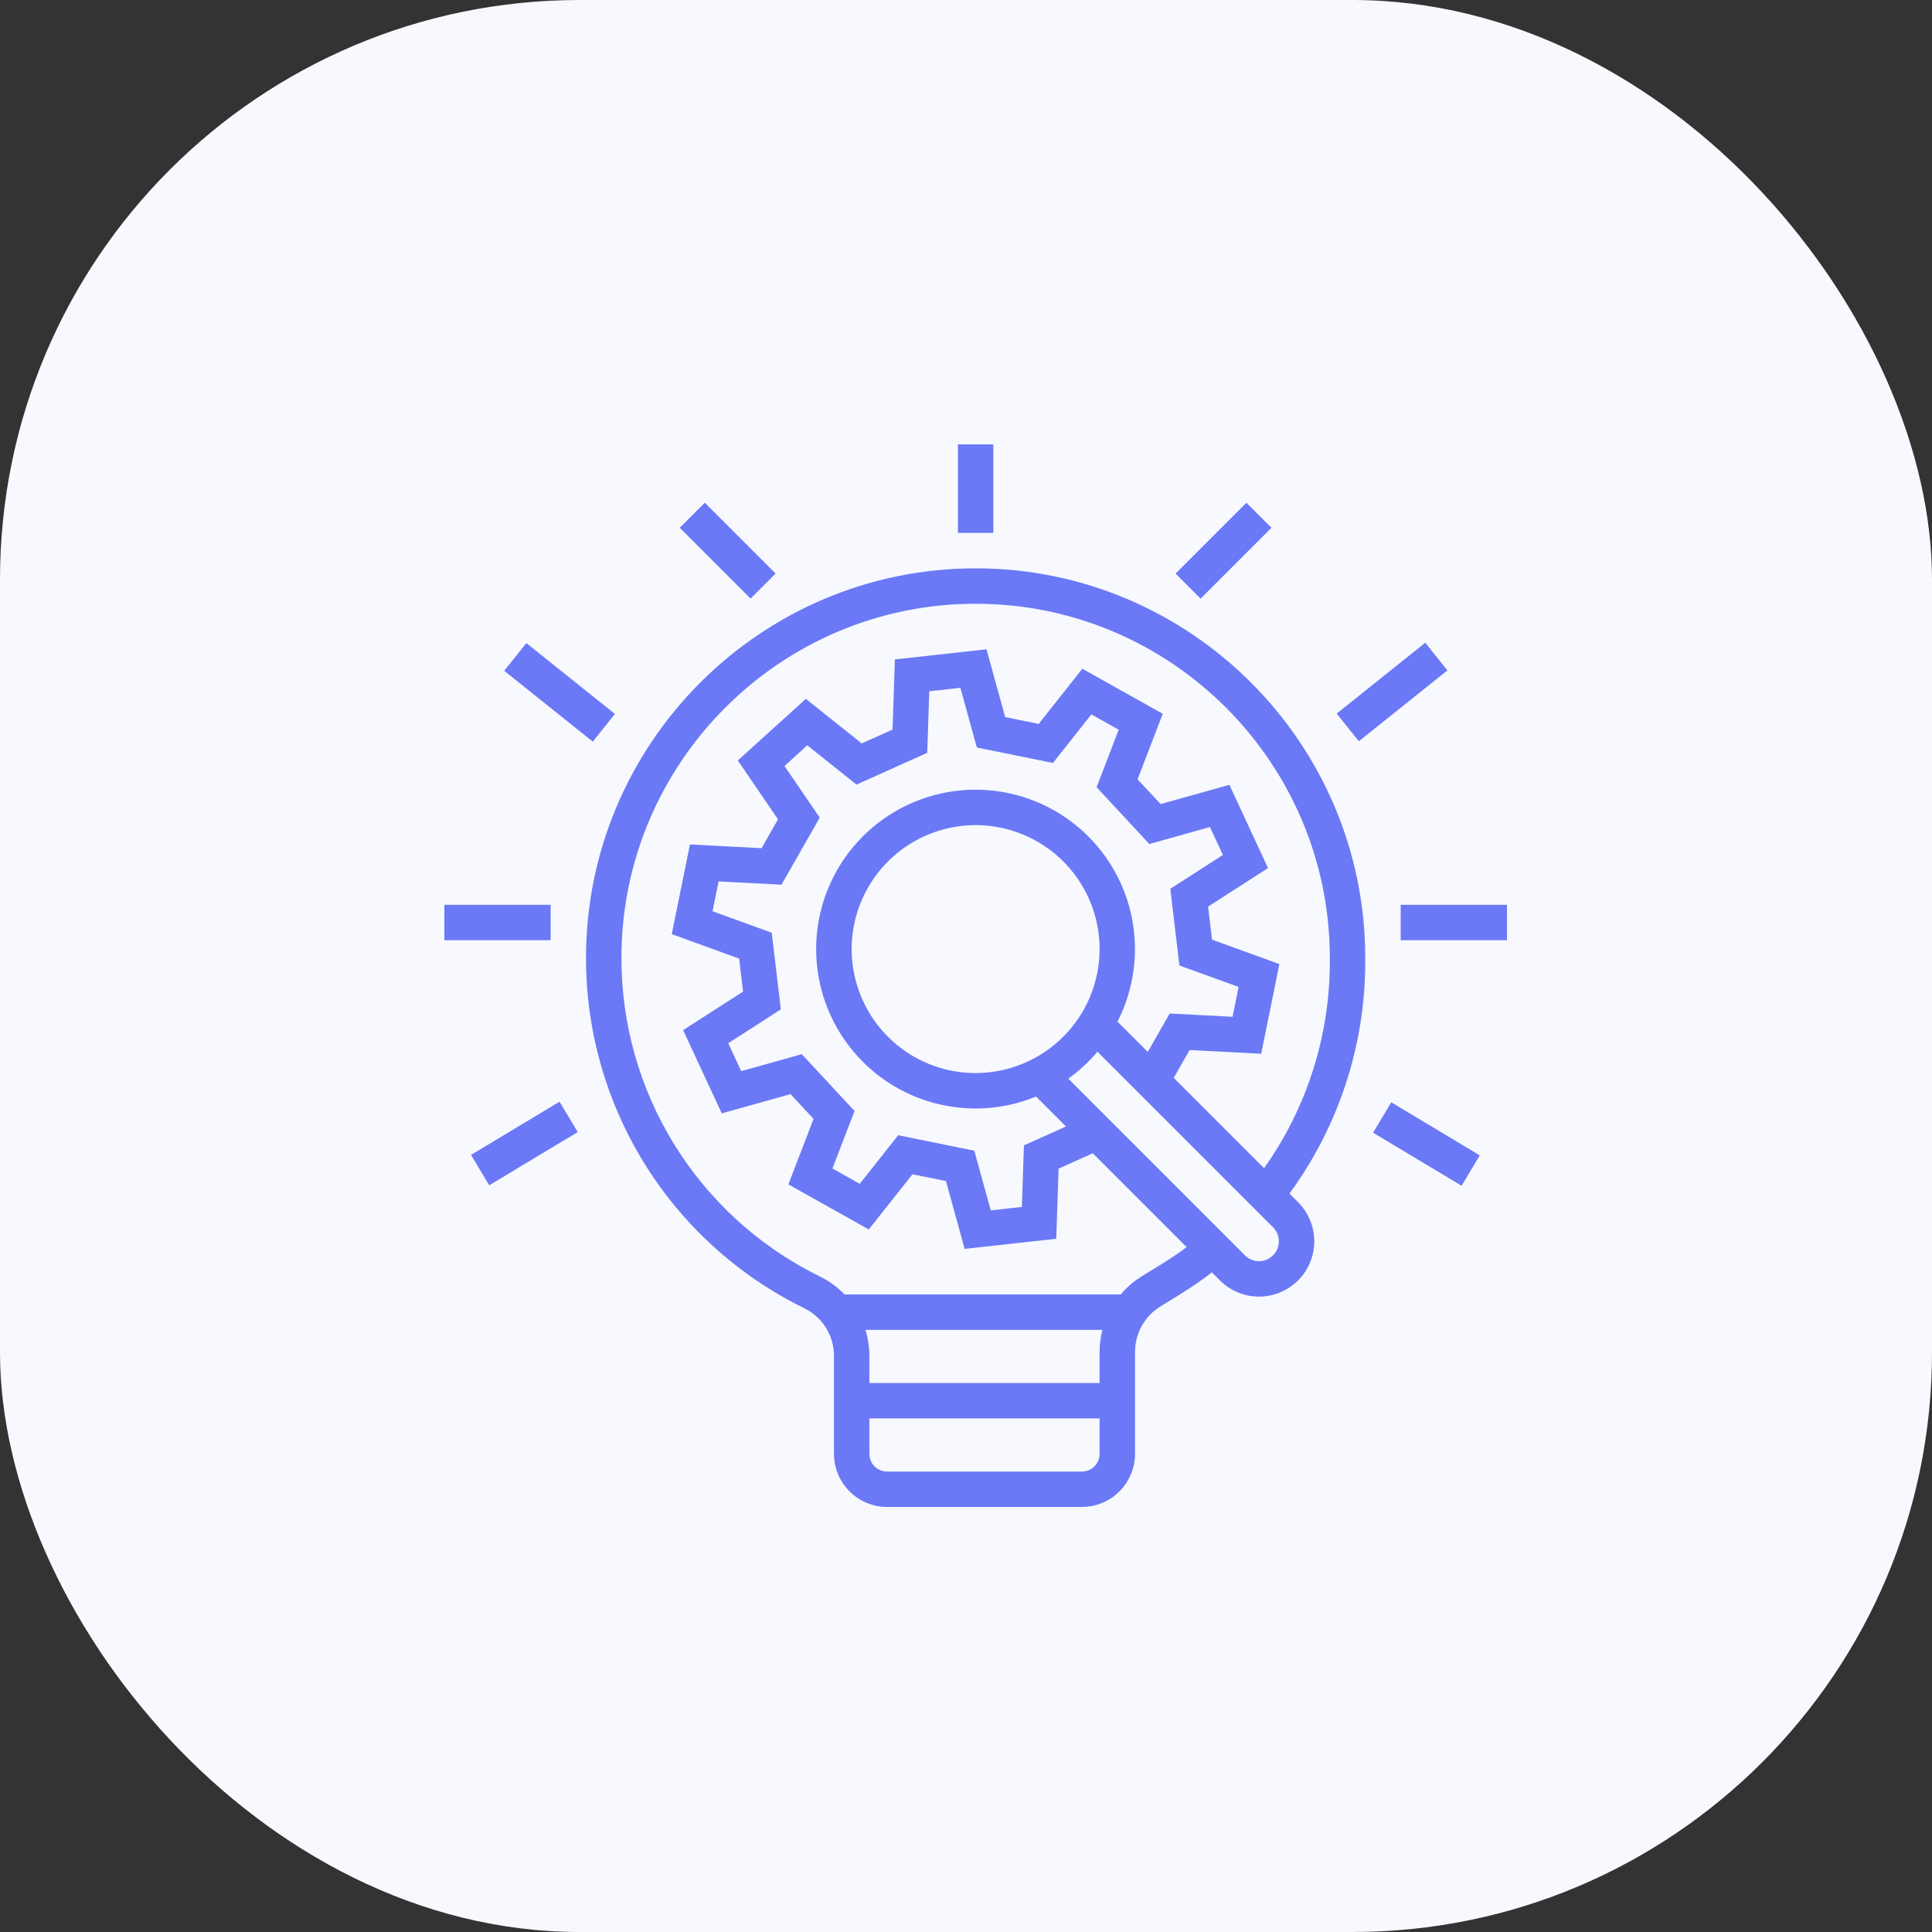 <?xml version="1.0" encoding="UTF-8"?>
<svg xmlns="http://www.w3.org/2000/svg" width="100" height="100" viewBox="0 0 100 100" fill="none">
  <rect x="0" y="0" width="100" height="100" fill="#333333" stroke="none"/>
  <rect width="100" height="100" rx="30" fill="#F7F9FF"></rect>
  <path d="M50.499 29.417C39.379 29.417 30.332 38.464 30.332 49.584V49.603C30.332 53.348 31.375 57.019 33.344 60.205C35.313 63.391 38.13 65.966 41.48 67.641L41.645 67.723C42.103 67.95 42.488 68.301 42.757 68.736C43.026 69.171 43.167 69.672 43.165 70.183V75.25C43.166 75.979 43.456 76.678 43.972 77.194C44.487 77.71 45.186 77.999 45.915 78H55.999C56.728 77.999 57.427 77.71 57.942 77.194C58.458 76.678 58.748 75.979 58.749 75.25V69.966C58.75 69.497 58.871 69.035 59.1 68.626C59.329 68.216 59.658 67.871 60.057 67.624L61.068 67.002C61.639 66.651 62.195 66.266 62.728 65.86L63.142 66.273C63.679 66.81 64.406 67.112 65.165 67.112C65.924 67.112 66.652 66.81 67.189 66.273C67.725 65.737 68.027 65.009 68.027 64.25C68.027 63.492 67.725 62.764 67.189 62.227L66.741 61.779C69.282 58.312 70.657 54.126 70.665 49.827V49.584C70.665 38.464 61.619 29.417 50.499 29.417ZM56.915 75.25C56.915 75.493 56.818 75.726 56.647 75.898C56.475 76.07 56.242 76.167 55.999 76.167H45.915C45.672 76.167 45.439 76.07 45.267 75.898C45.096 75.726 44.999 75.493 44.999 75.25V73.417H56.915V75.25ZM56.915 69.966V71.584H44.999V70.183C44.998 69.726 44.93 69.271 44.796 68.834H57.061C56.965 69.204 56.916 69.584 56.915 69.966ZM65.892 64.977C65.699 65.17 65.438 65.278 65.165 65.278C64.893 65.278 64.632 65.17 64.439 64.977L55.294 55.832C55.853 55.431 56.361 54.962 56.805 54.436L65.892 63.523C66.085 63.716 66.193 63.978 66.193 64.25C66.193 64.523 66.085 64.784 65.892 64.977ZM41.501 54.565L38.365 55.443L37.694 53.997L40.416 52.247L39.945 48.278L36.881 47.166L37.194 45.621L40.45 45.792L42.43 42.321L40.605 39.648L41.786 38.578L44.333 40.61L47.993 38.967L48.099 35.78L49.709 35.602L50.561 38.691L54.501 39.491L56.489 36.978L57.903 37.77L56.759 40.746L59.489 43.686L62.626 42.808L63.297 44.253L60.575 46.004L61.046 49.972L64.11 51.084L63.797 52.629L60.542 52.459L59.408 54.446L57.841 52.88C58.722 51.156 58.969 49.177 58.539 47.289C58.108 45.402 57.028 43.726 55.486 42.555C53.945 41.383 52.04 40.792 50.106 40.883C48.173 40.974 46.332 41.742 44.908 43.053C43.483 44.363 42.565 46.133 42.313 48.053C42.062 49.973 42.494 51.92 43.533 53.553C44.572 55.187 46.152 56.403 47.998 56.989C49.843 57.574 51.835 57.493 53.626 56.758L55.175 58.307L52.998 59.283L52.892 62.471L51.282 62.648L50.43 59.559L46.49 58.76L44.502 61.273L43.087 60.481L44.232 57.504L41.501 54.565ZM50.499 55.542C49.23 55.542 47.989 55.166 46.934 54.461C45.879 53.755 45.056 52.753 44.571 51.581C44.085 50.408 43.958 49.118 44.205 47.873C44.453 46.629 45.064 45.485 45.961 44.588C46.859 43.691 48.002 43.08 49.247 42.832C50.492 42.584 51.782 42.711 52.954 43.197C54.127 43.683 55.129 44.505 55.834 45.56C56.539 46.616 56.915 47.856 56.915 49.125C56.913 50.827 56.237 52.458 55.034 53.66C53.831 54.863 52.2 55.54 50.499 55.542ZM68.832 49.827C68.824 53.64 67.635 57.357 65.428 60.466L60.752 55.79L61.574 54.349L65.279 54.543L66.221 49.9L62.733 48.634L62.531 46.926L65.633 44.931L63.633 40.623L60.072 41.619L58.881 40.337L60.185 36.946L56.021 34.615L53.762 37.47L52.029 37.118L51.061 33.608L46.319 34.132L46.198 37.763L44.602 38.479L41.711 36.174L38.189 39.361L40.269 42.408L39.417 43.902L35.712 43.708L34.77 48.35L38.258 49.616L38.46 51.325L35.358 53.32L37.358 57.628L40.919 56.632L42.11 57.914L40.806 61.304L44.969 63.636L47.229 60.781L48.962 61.132L49.93 64.642L54.672 64.118L54.793 60.488L56.562 59.694L61.42 64.552C60.996 64.866 60.556 65.164 60.107 65.441L59.096 66.062C58.687 66.315 58.319 66.632 58.009 67H43.716C43.354 66.626 42.931 66.316 42.465 66.084L42.3 66.001C39.254 64.478 36.693 62.138 34.903 59.242C33.113 56.345 32.165 53.008 32.165 49.603V49.584C32.165 39.475 40.39 31.25 50.499 31.25C60.608 31.25 68.832 39.475 68.832 49.584V49.827Z" fill="#6B79F6"></path>
  <path d="M72.5 46.833H78V48.666H72.5V46.833Z" fill="#6B79F6"></path>
  <path d="M49.582 23H51.415V27.583H49.582V23Z" fill="#6B79F6"></path>
  <path d="M60.848 29.689L64.514 26.022L65.81 27.319L62.144 30.985L60.848 29.689Z" fill="#6B79F6"></path>
  <path d="M69.188 36.935L73.772 33.267L74.917 34.699L70.333 38.367L69.188 36.935Z" fill="#6B79F6"></path>
  <path d="M71.07 58.627L72.013 57.056L76.593 59.803L75.651 61.374L71.07 58.627Z" fill="#6B79F6"></path>
  <path d="M23 46.833H28.5V48.666H23V46.833Z" fill="#6B79F6"></path>
  <path d="M35.184 27.316L36.48 26.02L40.146 29.686L38.85 30.983L35.184 27.316Z" fill="#6B79F6"></path>
  <path d="M26.098 34.719L27.244 33.287L31.828 36.955L30.682 38.387L26.098 34.719Z" fill="#6B79F6"></path>
  <path d="M24.379 59.777L28.96 57.025L29.904 58.596L25.323 61.349L24.379 59.777Z" fill="#6B79F6"></path>
</svg>
